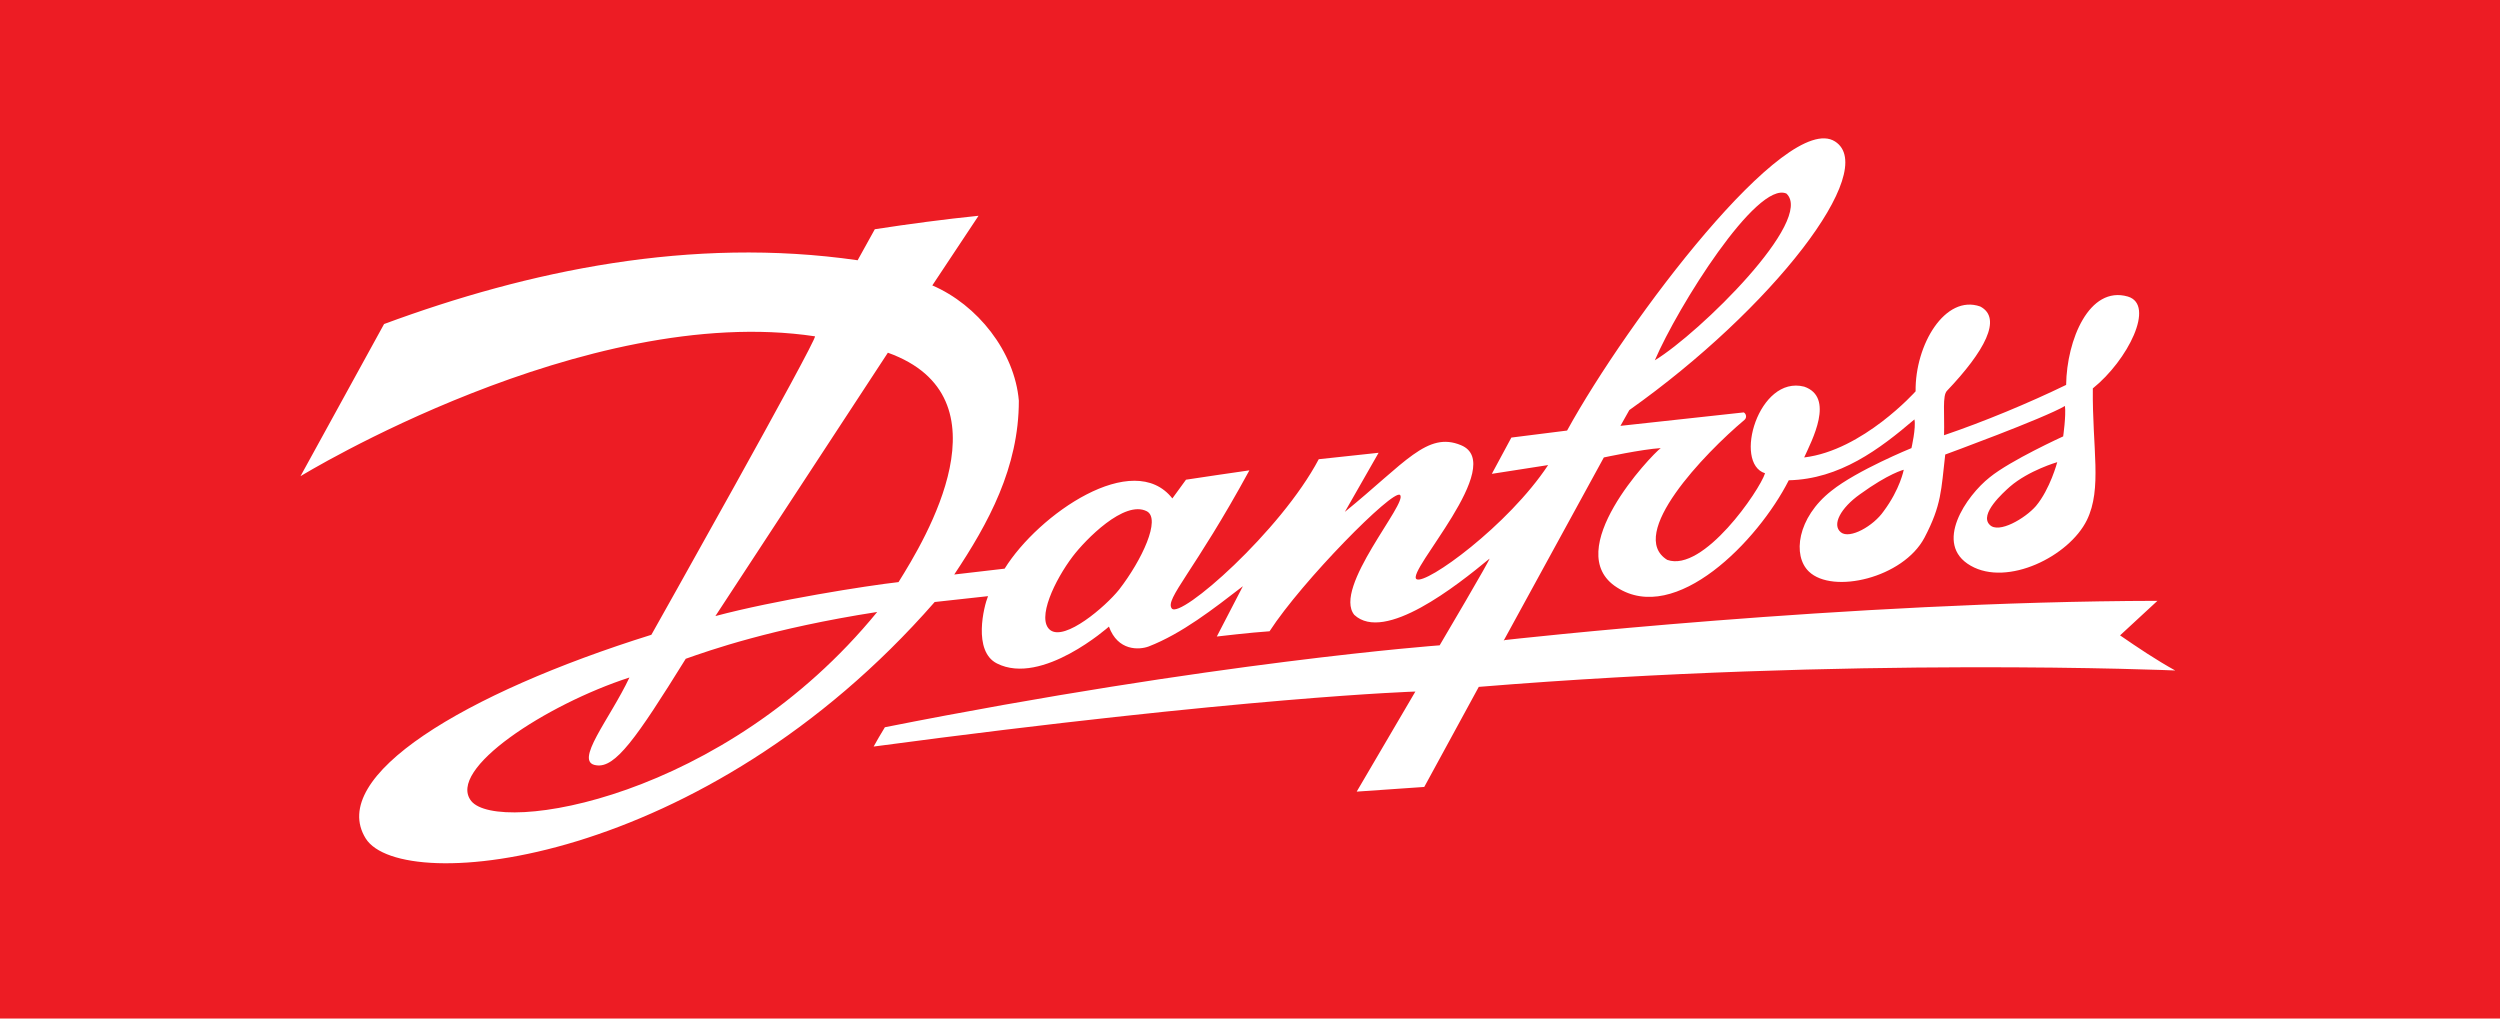 <?xml version="1.0" encoding="UTF-8"?> <svg xmlns="http://www.w3.org/2000/svg" width="108" height="44" viewBox="0 0 108 44" fill="none"> <rect width="108" height="44" fill="#ED1C24"></rect> <path d="M16.592 13.998C22.814 11.698 29.855 10.206 37.05 11.243L37.792 9.903C39.277 9.675 40.788 9.473 42.273 9.321L40.276 12.33C42.222 13.164 43.835 15.187 44.014 17.31C44.014 20.192 42.708 22.594 41.223 24.819L43.4 24.566C44.859 22.215 48.956 19.383 50.646 21.532L51.235 20.723C51.235 20.723 53.923 20.319 53.974 20.319C51.593 24.692 50.313 25.881 50.62 26.285C50.979 26.765 55.331 22.948 56.97 19.838L59.556 19.56L58.097 22.114C60.708 19.99 61.656 18.625 63.115 19.232C65.138 20.066 60.708 24.718 61.195 25.021C61.605 25.274 65.163 22.695 66.879 20.091L64.447 20.47L65.291 18.903L67.698 18.6C70.31 13.847 77.172 4.771 79.272 6.111C81.218 7.35 76.532 13.366 70.387 17.715L70.003 18.397L75.329 17.816C75.431 17.866 75.482 18.043 75.354 18.145C73.639 19.586 70.259 23.1 72.025 24.187C73.587 24.743 76.02 21.178 76.25 20.445C74.868 20.015 75.969 16.198 77.94 16.703C79.272 17.159 78.273 19.029 77.94 19.762C80.475 19.459 82.754 16.906 82.754 16.906C82.728 14.883 84.034 12.709 85.545 13.24C86.518 13.746 85.724 15.187 84.111 16.881C83.906 17.083 84.008 17.866 83.983 18.802C85.698 18.22 87.644 17.411 89.257 16.628C89.283 14.681 90.256 12.33 91.92 12.81C93.124 13.164 91.92 15.566 90.41 16.779C90.384 19.383 90.819 21.102 90.154 22.468C89.385 24.035 86.723 25.35 85.135 24.439C83.496 23.504 84.956 21.406 85.954 20.622C86.851 19.889 89.129 18.852 89.129 18.852C89.129 18.852 89.257 17.968 89.206 17.538C88.31 18.069 84.034 19.636 84.034 19.636C83.855 21.178 83.88 21.81 83.138 23.226C82.216 24.97 79.169 25.678 78.145 24.692C77.428 24.01 77.633 22.366 79.118 21.203C80.219 20.319 82.575 19.358 82.575 19.358C82.575 19.358 82.779 18.473 82.703 18.119C81.192 19.409 79.477 20.698 77.275 20.748C75.943 23.378 72.384 27.018 69.849 25.375C67.391 23.808 71.334 19.661 71.744 19.358C70.925 19.409 69.286 19.762 69.286 19.762L64.959 27.675L65.01 27.65C65.01 27.65 79.784 25.982 93.201 25.956L91.587 27.448C92.356 27.979 93.149 28.51 93.969 28.965C93.969 28.965 79.989 28.358 63.883 29.673L61.528 33.996L58.609 34.198L61.144 29.875C61.144 29.875 53.821 30.102 37.741 32.251C37.92 31.923 37.971 31.847 38.227 31.417C52.489 28.586 62.193 27.878 62.193 27.878C62.193 27.878 64.447 24.06 64.344 24.136C62.936 25.299 59.812 27.777 58.506 26.563C57.559 25.4 60.862 21.684 60.478 21.381C60.171 21.128 56.253 25.097 54.845 27.271C54.051 27.322 52.566 27.498 52.566 27.498L53.693 25.324C52.413 26.31 51.055 27.372 49.622 27.928C49.212 28.08 48.29 28.131 47.906 27.069C47.906 27.069 45.013 29.647 43.067 28.661C42.017 28.131 42.504 26.184 42.683 25.754L40.378 26.007C30.392 37.434 17.36 38.723 15.798 36.221C14.134 33.541 20.048 29.951 28.139 27.423C28.139 27.423 35.334 14.63 35.206 14.529C25.272 13.038 12.981 20.572 12.981 20.572L16.592 13.998ZM20.356 34.602C21.533 36.069 31.289 34.527 37.895 26.437C33.337 27.145 30.623 28.105 29.624 28.459C27.474 31.923 26.578 33.187 25.758 33.06C24.759 32.934 26.347 31.063 27.192 29.268C23.607 30.431 19.28 33.237 20.356 34.602ZM30.905 26.614C33.465 25.931 37.459 25.299 38.816 25.147C39.969 23.302 43.707 17.159 38.356 15.237L30.905 26.614ZM46.344 24.035C45.576 25.046 44.757 26.74 45.371 27.22C46.011 27.701 47.752 26.209 48.341 25.476C49.34 24.187 50.159 22.417 49.545 22.088C48.572 21.583 46.882 23.327 46.344 24.035ZM71.488 15.566C73.434 14.378 78.401 9.498 77.172 8.361C75.892 7.805 72.486 13.24 71.488 15.566ZM80.347 21.355C79.528 21.937 79.118 22.67 79.528 22.998C79.912 23.302 80.936 22.72 81.371 22.088C82.088 21.128 82.242 20.293 82.242 20.293C82.242 20.293 81.602 20.445 80.347 21.355ZM86.825 21.027C86.543 21.279 85.493 22.215 85.954 22.67C86.338 23.074 87.491 22.392 87.952 21.861C88.566 21.128 88.873 19.965 88.873 19.965C88.873 19.965 87.644 20.319 86.825 21.027Z" fill="white"></path> </svg> 